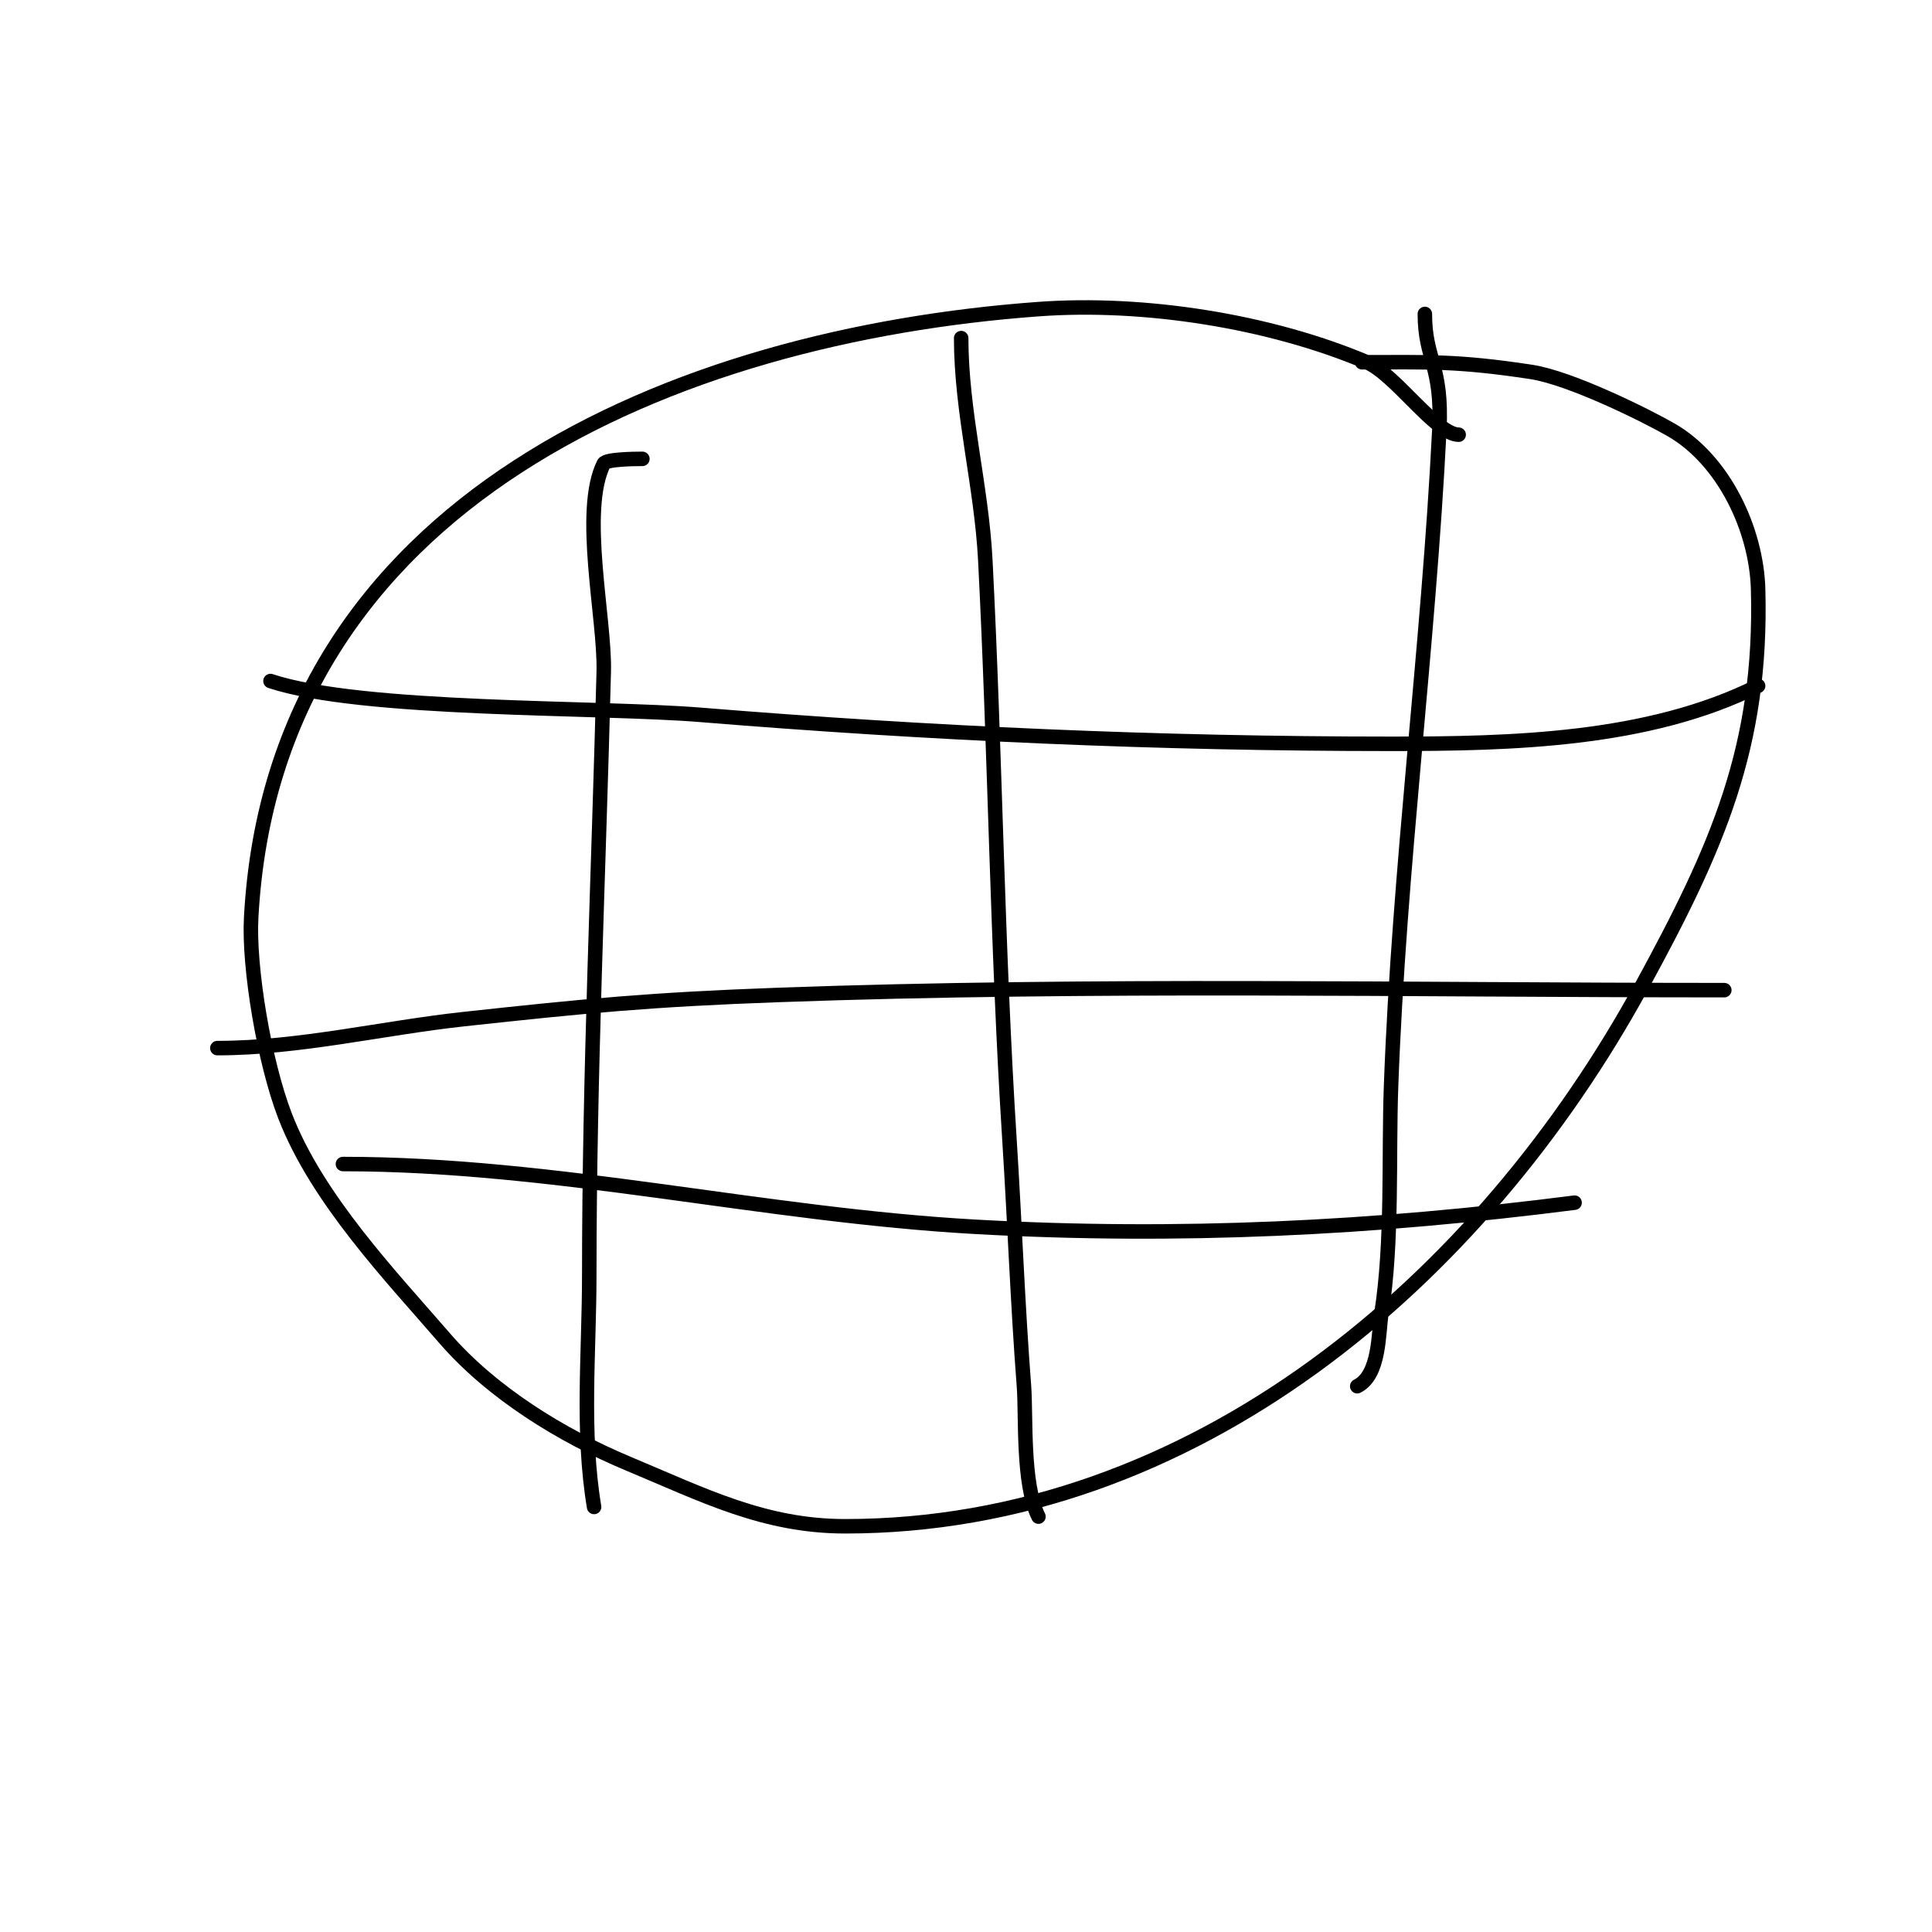 <svg viewBox='0 0 400 400' version='1.1' xmlns='http://www.w3.org/2000/svg' xmlns:xlink='http://www.w3.org/1999/xlink'><g fill='none' stroke='#000000' stroke-width='3' stroke-linecap='round' stroke-linejoin='round'><path d='M302,90c-4.611,0 -13.188,-12.541 -19,-15c-20.266,-8.574 -46.241,-12.592 -68,-11c-74.712,5.467 -158.359,39.377 -163,126c-0.552,10.301 2.703,29.828 7,41c6.636,17.254 22.105,33.384 33,46c9.828,11.38 24.28,20.257 38,26c15.749,6.592 28.243,13 45,13c72.162,0 131.678,-50.91 165,-112c15.513,-28.44 24.881,-49.406 24,-82c-0.333,-12.312 -7.061,-26.689 -18,-33c-5.024,-2.899 -20.79,-10.756 -29,-12c-15.487,-2.347 -21.281,-2 -35,-2'/><path d='M133,95c-1.863,0 -7.541,0.083 -8,1c-4.896,9.791 0.272,32.104 0,43c-1.041,41.643 -3,83.342 -3,125c0,15.885 -1.616,32.303 1,48'/><path d='M199,70c0,15.327 4.21,30.597 5,46c2.052,40.007 2.446,79.988 5,120c1.086,17.007 1.694,34.017 3,51c0.468,6.085 -0.376,20.249 3,27'/><path d='M295,65c0,9.442 3.669,10.624 3,24c-2.267,45.344 -8.344,90.462 -10,136c-0.523,14.372 0.361,32.044 -2,47c-0.629,3.981 -0.311,12.655 -5,15'/><path d='M56,141c18.823,6.274 68.15,5.298 89,7c47.904,3.91 94.975,6 143,6c24.785,0 53.228,-0.614 76,-12'/><path d='M45,217c17.029,0 34.102,-4.163 51,-6c25.497,-2.771 38.723,-4.044 65,-5c65.088,-2.367 130.852,-1 196,-1'/><path d='M71,241c44.074,0 87.189,10.566 131,13c41.938,2.33 82.361,0.338 124,-5'/></g>
</svg>
